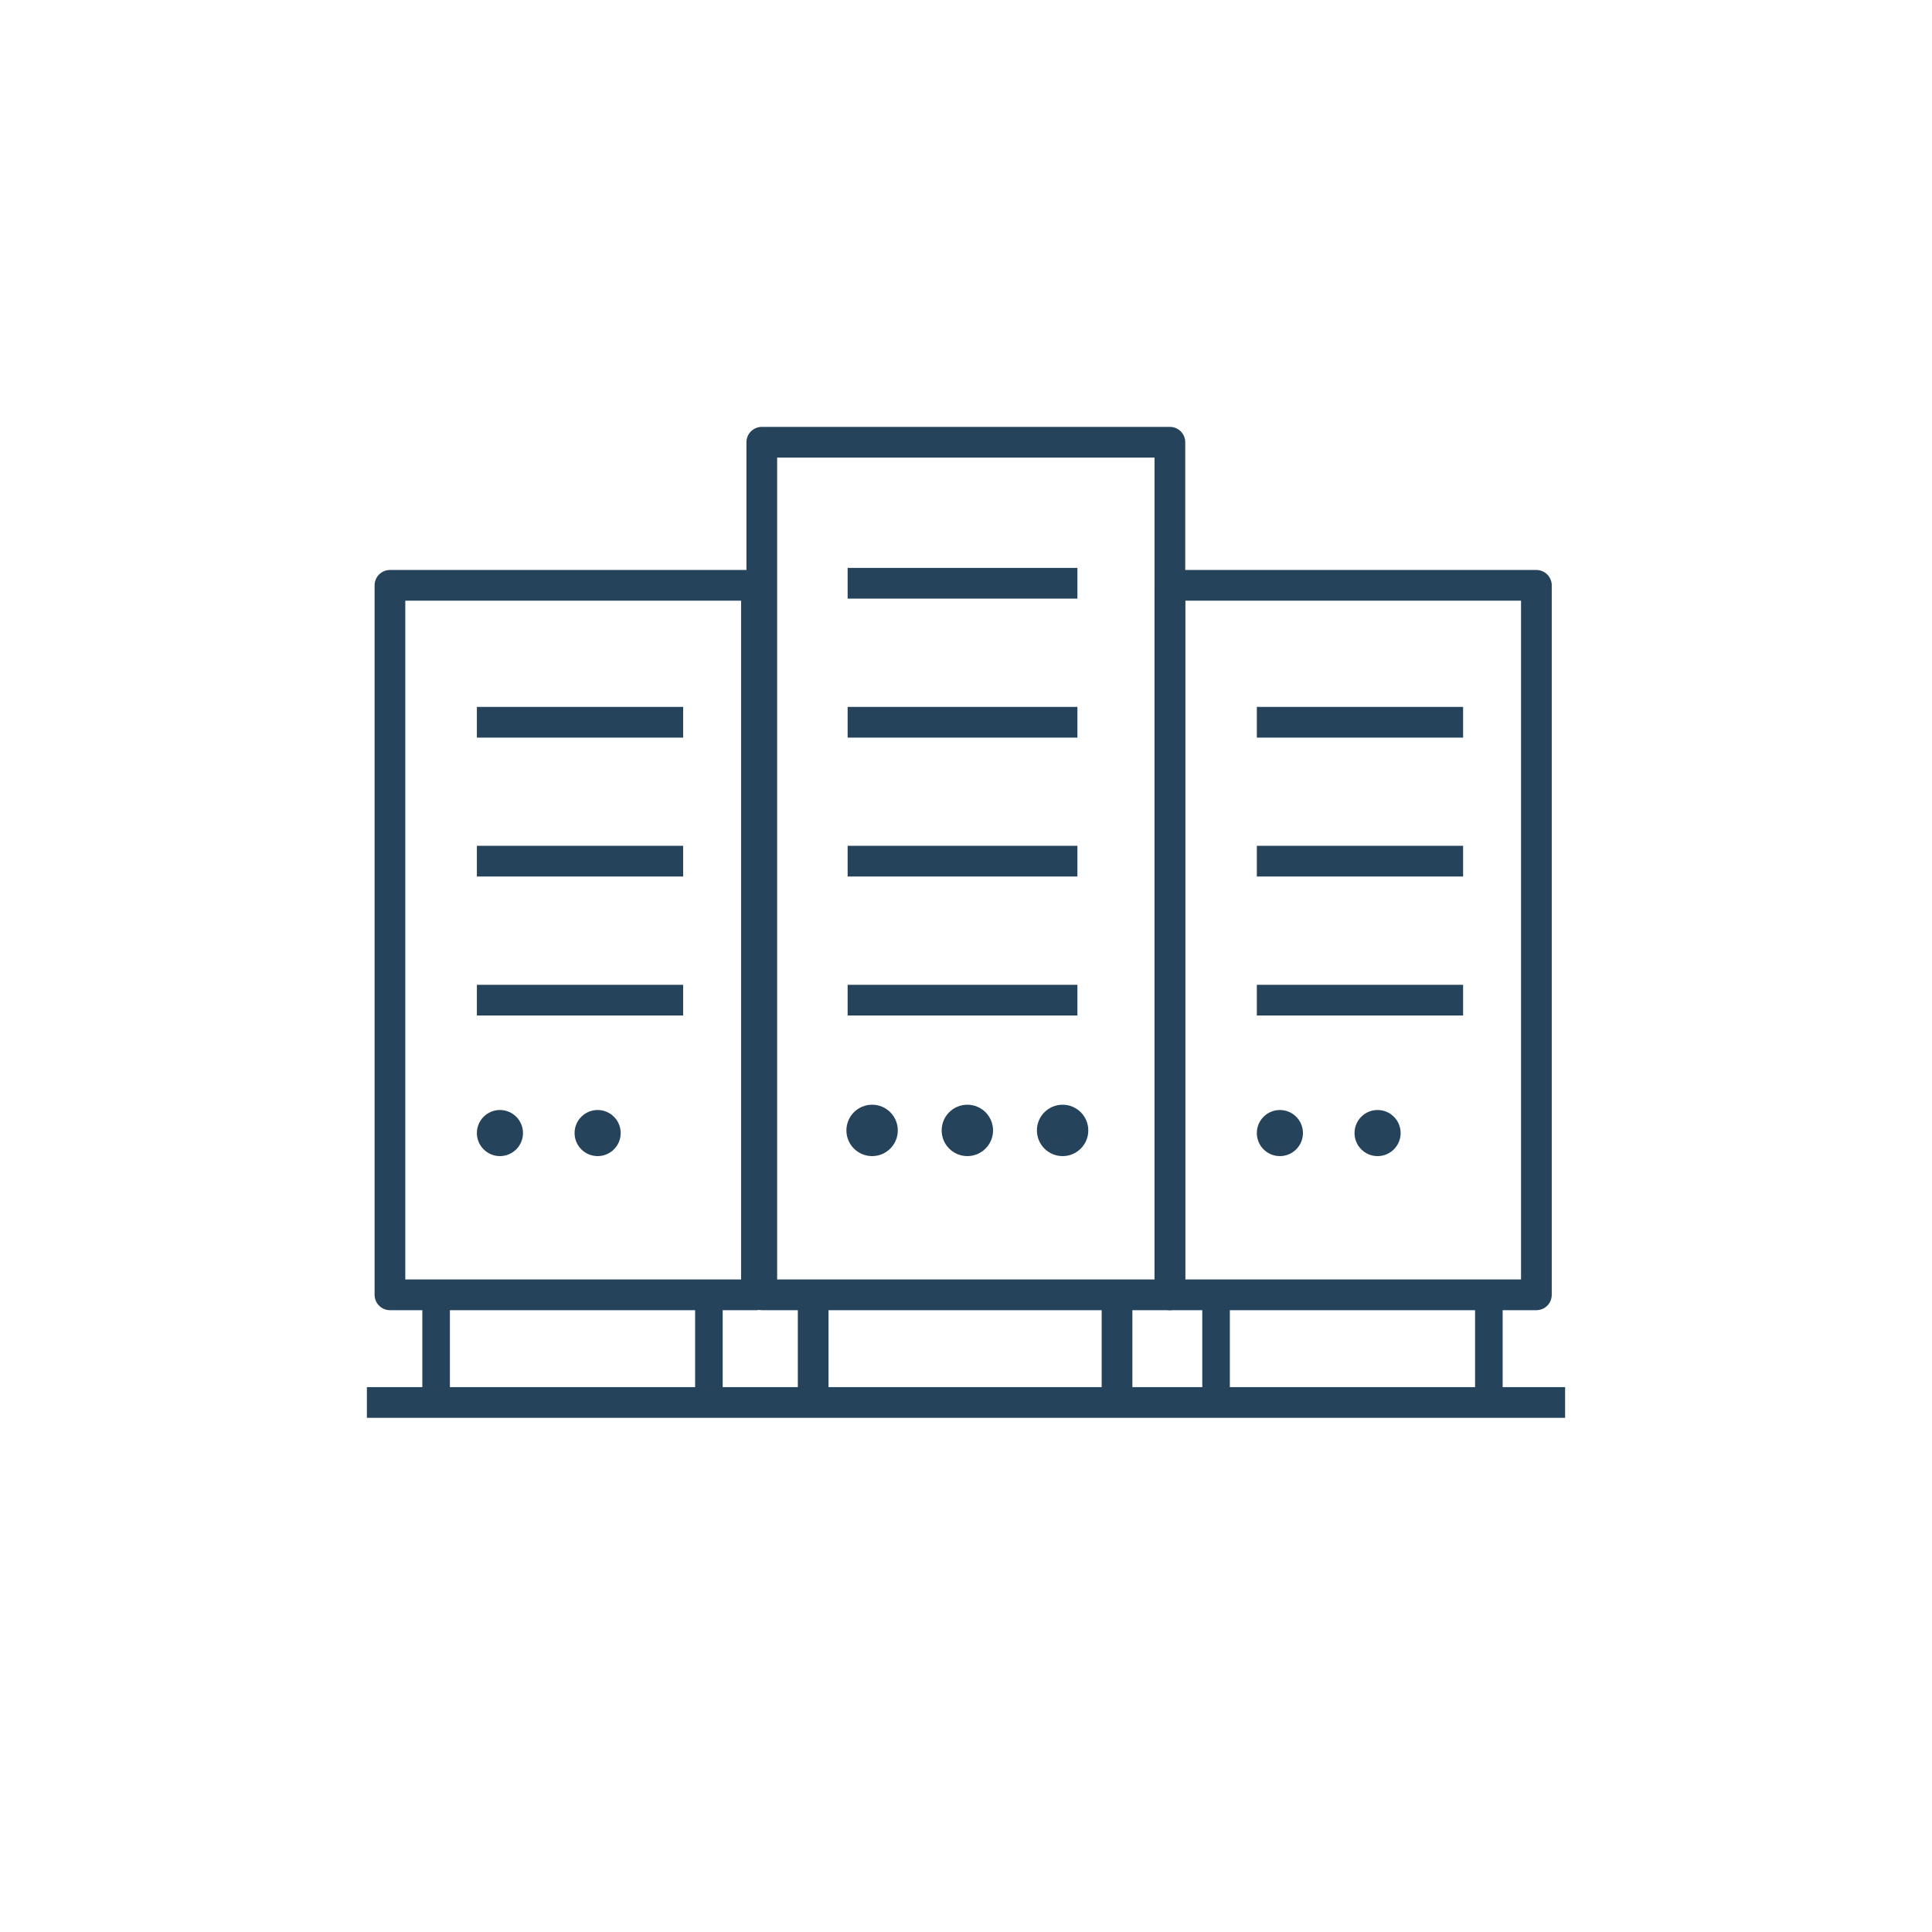 <?xml version="1.0" encoding="UTF-8"?>
<!-- Generator: Adobe Illustrator 28.1.0, SVG Export Plug-In . SVG Version: 6.00 Build 0)  -->
<svg xmlns="http://www.w3.org/2000/svg" xmlns:xlink="http://www.w3.org/1999/xlink" version="1.1" x="0px" y="0px" viewBox="0 0 300 300" style="enable-background:new 0 0 300 300;" xml:space="preserve">
<style type="text/css">
	.st0{display:none;}
	.st1{display:inline;fill:none;stroke:#26435C;stroke-width:4.5;stroke-linecap:round;stroke-linejoin:round;stroke-miterlimit:10;}
	.st2{display:inline;fill:none;stroke:#26435C;stroke-width:4.5;stroke-miterlimit:10;}
	.st3{display:inline;fill:#FEFEFE;}
	.st4{display:inline;}
	.st5{display:inline;fill:none;stroke:#26435C;stroke-width:3.544;stroke-miterlimit:10;}
	.st6{display:inline;fill:none;stroke:#26435C;stroke-width:3;stroke-miterlimit:10;}
	.st7{fill:#26435C;}
	.st8{fill:none;stroke:#26435C;stroke-width:3.488;stroke-miterlimit:10;}
	.st9{display:inline;fill:none;stroke:#26435C;stroke-width:4;stroke-linecap:round;stroke-miterlimit:10;}
	.st10{display:inline;fill:#26435C;}
	
		.st11{display:inline;fill:none;stroke:#26435C;stroke-width:4.047;stroke-linecap:round;stroke-linejoin:round;stroke-miterlimit:10;}
	
		.st12{display:inline;fill:none;stroke:#26435C;stroke-width:2.822;stroke-linecap:round;stroke-linejoin:round;stroke-miterlimit:10;}
	
		.st13{display:inline;fill:none;stroke:#EE2D36;stroke-width:4.233;stroke-linecap:round;stroke-linejoin:round;stroke-miterlimit:10;}
	.st14{display:inline;fill:none;stroke:#26435C;stroke-width:4;stroke-linecap:round;stroke-linejoin:round;stroke-miterlimit:10;}
	.st15{display:inline;fill:none;stroke:#26435C;stroke-width:3.027;stroke-miterlimit:10;}
	.st16{display:inline;fill:none;stroke:#26435C;stroke-width:3.956;stroke-miterlimit:10;}
	.st17{fill:#0B0058;}
	.st18{fill:#565758;}
	.st19{fill:none;}
	.st20{fill:#FFFFFF;}
	.st21{display:inline;fill:#0B0058;}
	.st22{fill:#0E234B;}
	.st23{fill:#EDA704;}
	.st24{fill:#0A1C2F;}
	.st25{fill:#DA0C27;}
	
		.st26{fill:none;stroke:#ED2D36;stroke-width:19.964;stroke-linecap:round;stroke-linejoin:round;stroke-dasharray:64.14,92.857;}
	.st27{fill:#ED2D36;}
	.st28{display:inline;fill:#ED2D36;}
	.st29{fill:#ED2D36;stroke:#FFFFFF;stroke-width:2.934;stroke-miterlimit:10;}
	.st30{display:inline;fill:#FFFFFF;}
	.st31{display:inline;fill:#ED2D36;stroke:#FFFFFF;stroke-width:4.193;stroke-miterlimit:10;}
	.st32{display:inline;fill:none;stroke:#ED2D36;stroke-width:8.385;stroke-miterlimit:10;}
	.st33{fill:#ED2D36;stroke:#FFFFFF;stroke-width:4.144;stroke-miterlimit:10;}
	.st34{fill:none;stroke:#26435C;stroke-width:4.5;stroke-miterlimit:10;}
	.st35{fill:none;stroke:#26435C;stroke-width:4.5;stroke-linecap:round;stroke-linejoin:round;stroke-miterlimit:10;}
	.st36{fill:#FFFFFF;stroke:#26435C;stroke-width:4.5;stroke-miterlimit:10;}
	.st37{fill:none;stroke:#26435C;stroke-width:4.5;stroke-linejoin:round;stroke-miterlimit:10;}
	.st38{fill:none;stroke:#26435C;stroke-width:4.5;stroke-linecap:round;stroke-miterlimit:10;}
	.st39{fill:none;stroke:#26435C;stroke-width:3.716;stroke-miterlimit:10;}
	.st40{fill:none;stroke:#26435C;stroke-width:4.872;stroke-linecap:round;stroke-miterlimit:10;}
	.st41{fill:none;stroke:#26435C;stroke-width:4.5;stroke-linecap:round;stroke-miterlimit:10;stroke-dasharray:24.388;}
	.st42{fill:none;stroke:#26435C;stroke-width:4.5;stroke-linecap:round;stroke-miterlimit:10;stroke-dasharray:27.995;}
	.st43{fill:none;stroke:#26435C;stroke-width:4.5;stroke-linecap:round;stroke-miterlimit:10;stroke-dasharray:19.185;}
	.st44{fill:none;stroke:#26435C;stroke-width:4.451;stroke-miterlimit:10;}
	.st45{fill:none;stroke:#26435C;stroke-width:2;stroke-miterlimit:10;}
	.st46{fill:none;stroke:#26435C;stroke-width:4.5;stroke-linecap:round;stroke-miterlimit:10;stroke-dasharray:22;}
	.st47{fill:none;stroke:#26435C;stroke-width:4.574;stroke-linecap:round;stroke-miterlimit:10;}
	.st48{fill:none;stroke:#26435C;stroke-width:4.776;stroke-linecap:round;stroke-linejoin:round;stroke-miterlimit:10;}
	.st49{fill:none;stroke:#26435C;stroke-width:4.776;stroke-linejoin:round;stroke-miterlimit:10;}
	.st50{fill:none;stroke:#26435C;stroke-width:4.768;stroke-linejoin:round;stroke-miterlimit:10;}
	.st51{fill:none;stroke:#26435C;stroke-width:4.282;stroke-linejoin:round;stroke-miterlimit:10;}
</style>
<g id="Layer_6" class="st0">
</g>
<g id="Layer_1" class="st0">
</g>
<g id="Layer_2" class="st0">
</g>
<g id="new">
</g>
<g id="Layer_3">
</g>
<g id="Dimensions">
	<rect x="118.29" y="68.67" class="st50" width="63.37" height="132.39"></rect>
	<line class="st50" x1="131.62" y1="90.57" x2="167.3" y2="90.57"></line>
	<line class="st50" x1="131.62" y1="112.15" x2="167.3" y2="112.15"></line>
	<line class="st50" x1="131.62" y1="133.72" x2="167.3" y2="133.72"></line>
	<line class="st50" x1="131.62" y1="155.3" x2="167.3" y2="155.3"></line>
	<circle class="st7" cx="135.42" cy="175.53" r="3.99"></circle>
	<circle class="st7" cx="150.21" cy="175.53" r="3.99"></circle>
	<circle class="st7" cx="165" cy="175.53" r="3.99"></circle>
	<line class="st50" x1="126.27" y1="201.06" x2="126.27" y2="215.44"></line>
	<line class="st50" x1="173.45" y1="201.06" x2="173.45" y2="215.44"></line>
	<rect x="60.55" y="90.89" class="st50" width="56.91" height="110.17"></rect>
	<line class="st50" x1="74.05" y1="112.15" x2="106.08" y2="112.15"></line>
	<line class="st50" x1="74.05" y1="133.72" x2="106.08" y2="133.72"></line>
	<line class="st50" x1="74.05" y1="155.3" x2="106.08" y2="155.3"></line>
	<circle class="st7" cx="77.63" cy="175.94" r="3.58"></circle>
	<circle class="st7" cx="92.8" cy="175.94" r="3.58"></circle>
	<line class="st51" x1="67.72" y1="200.74" x2="67.72" y2="217.78"></line>
	<line class="st51" x1="110.08" y1="200.74" x2="110.08" y2="216.96"></line>
	<rect x="181.66" y="90.89" class="st50" width="56.91" height="110.17"></rect>
	<line class="st50" x1="195.16" y1="112.15" x2="227.19" y2="112.15"></line>
	<line class="st50" x1="195.16" y1="133.72" x2="227.19" y2="133.72"></line>
	<line class="st50" x1="195.16" y1="155.3" x2="227.19" y2="155.3"></line>
	<circle class="st7" cx="198.74" cy="175.94" r="3.58"></circle>
	<circle class="st7" cx="213.91" cy="175.94" r="3.58"></circle>
	<line class="st51" x1="188.83" y1="200.31" x2="188.83" y2="217.78"></line>
	<line class="st51" x1="231.19" y1="200.31" x2="231.19" y2="216.96"></line>
	<line class="st50" x1="56.97" y1="217.78" x2="243.03" y2="217.78"></line>
</g>
</svg>

